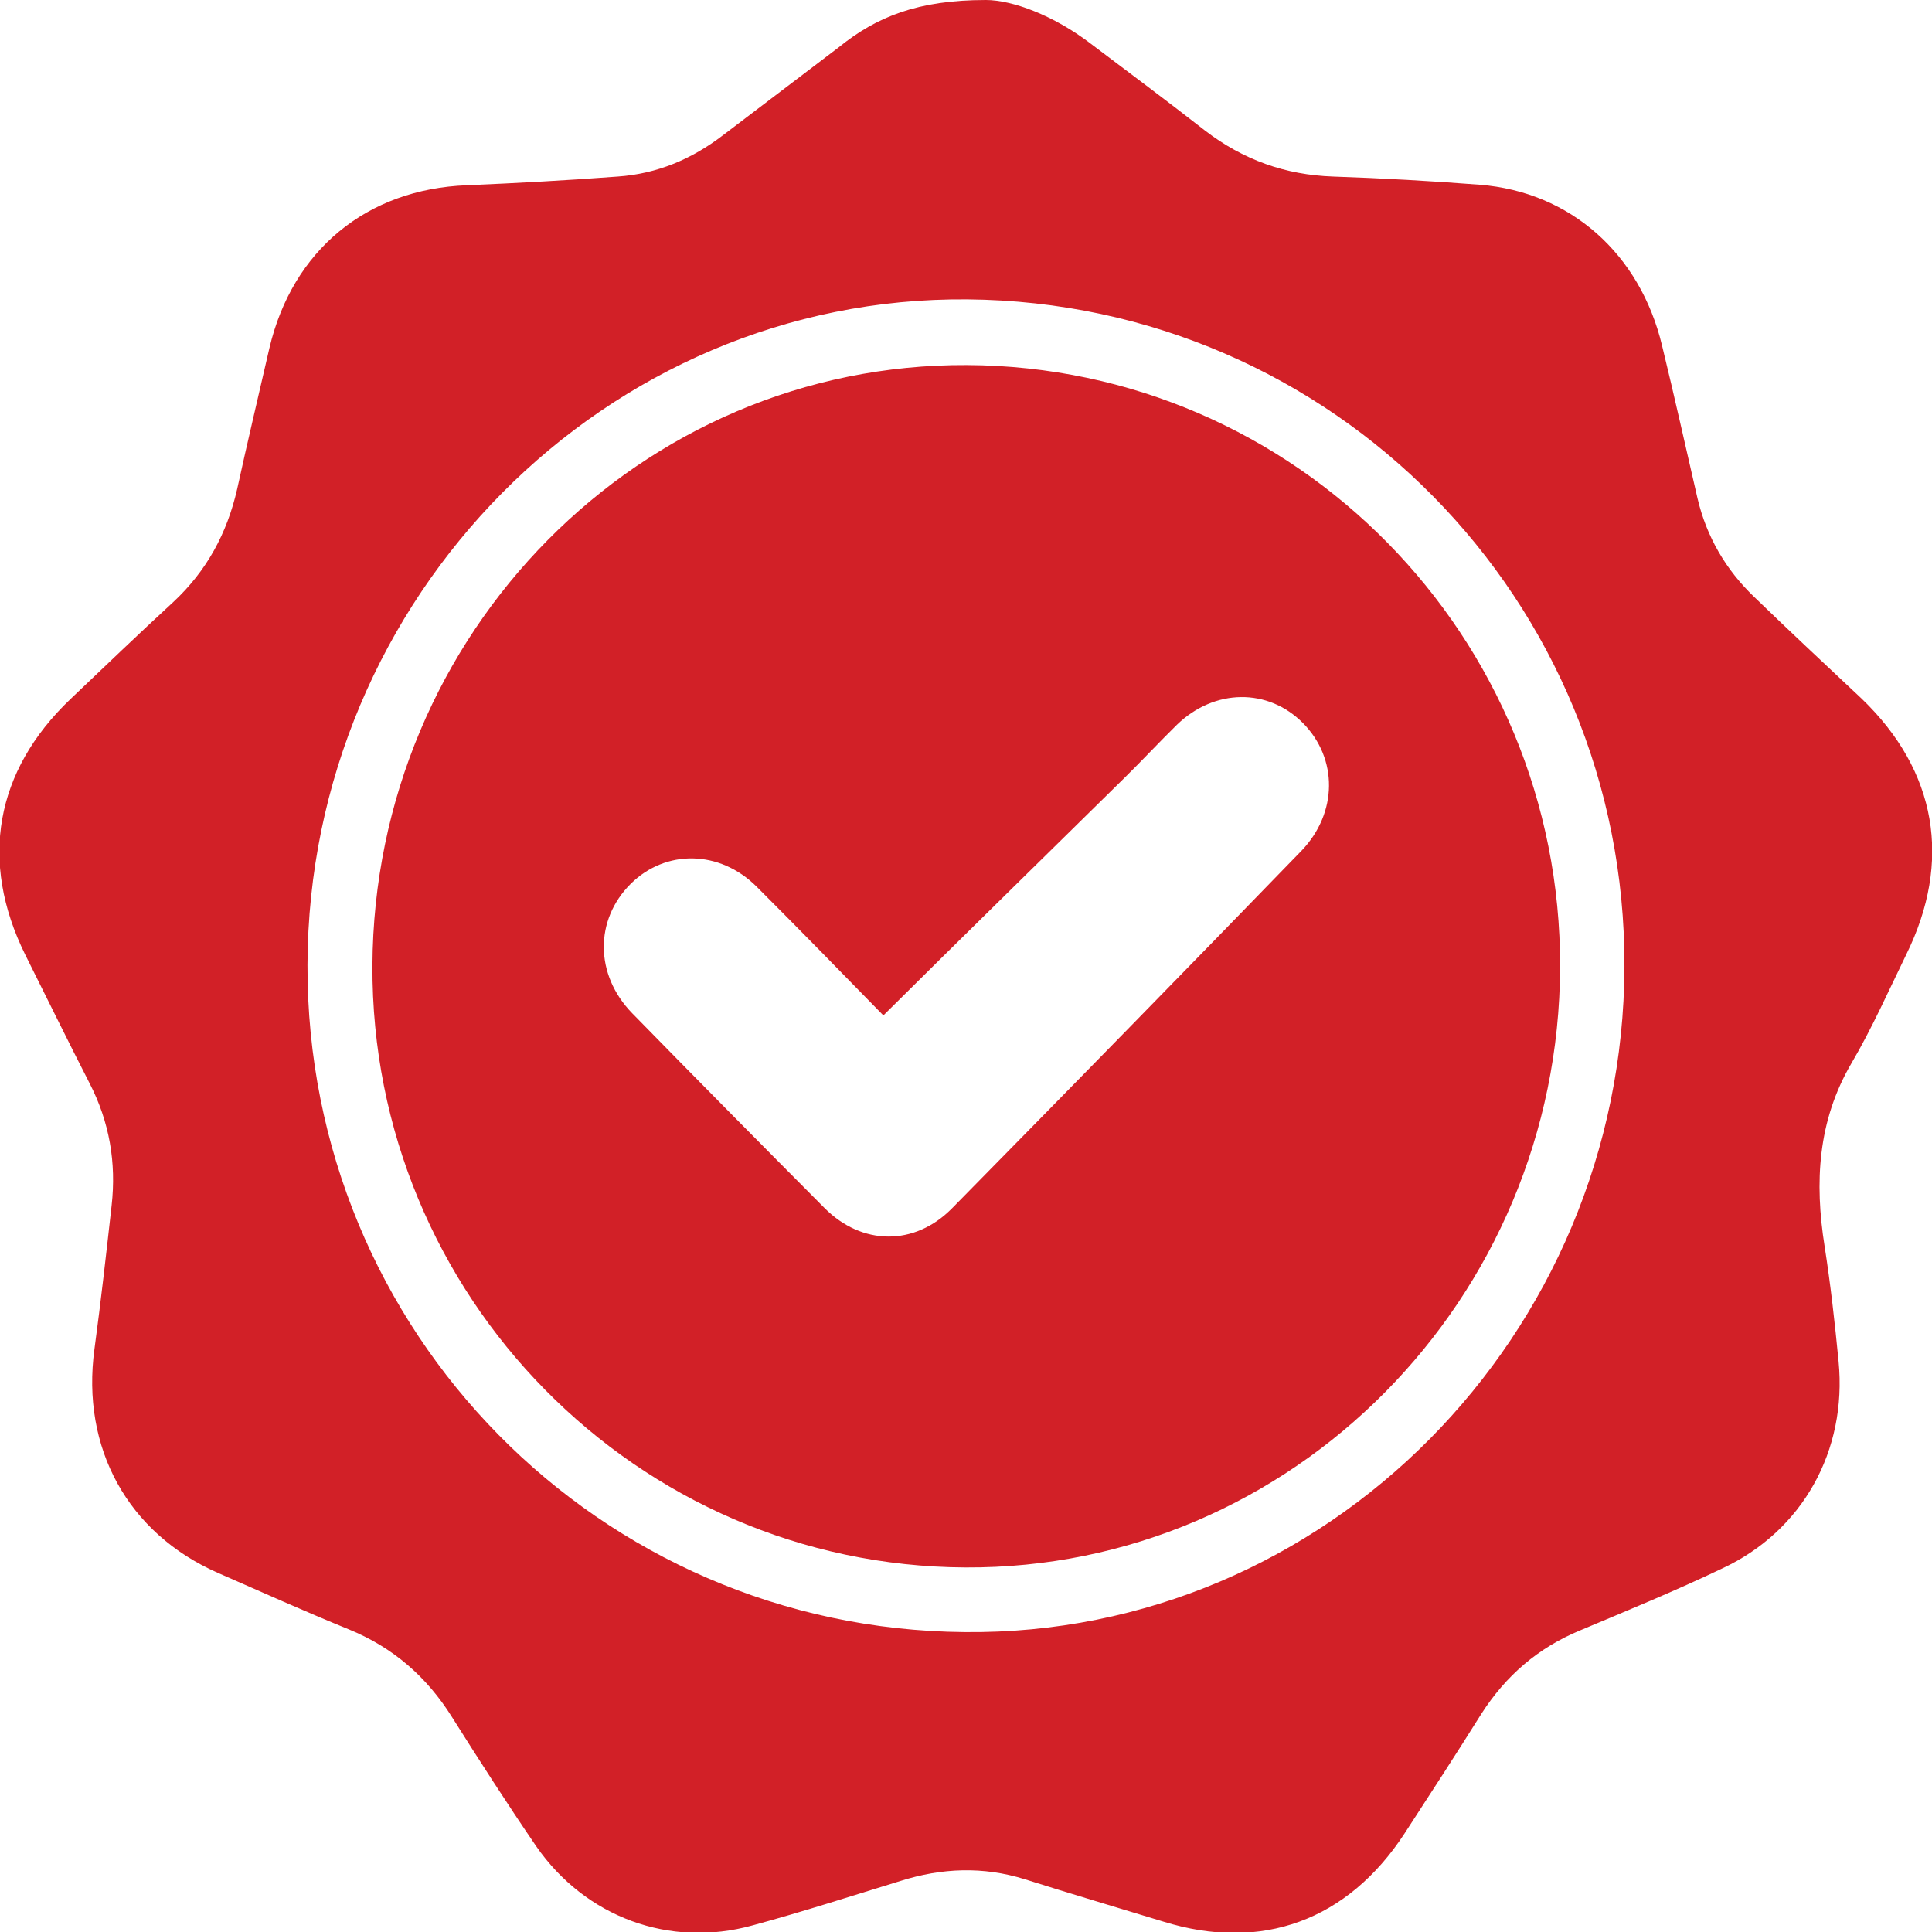 <svg width="26" height="26" viewBox="0 0 26 26" fill="none" xmlns="http://www.w3.org/2000/svg">
<path d="M13.267 0C13.621 0 14.177 0.205 14.675 0.585C15.188 0.972 15.708 1.36 16.214 1.755C16.727 2.15 17.297 2.354 17.94 2.376C18.597 2.398 19.254 2.435 19.912 2.486C21.132 2.581 22.071 3.415 22.367 4.65C22.533 5.33 22.685 6.017 22.844 6.705C22.966 7.224 23.227 7.67 23.609 8.035C24.086 8.496 24.57 8.949 25.054 9.403C26.065 10.375 26.274 11.589 25.653 12.847C25.415 13.336 25.191 13.841 24.916 14.309C24.462 15.084 24.418 15.91 24.555 16.773C24.635 17.285 24.693 17.804 24.743 18.323C24.859 19.522 24.259 20.604 23.176 21.108C22.548 21.408 21.905 21.672 21.262 21.942C20.699 22.176 20.265 22.549 19.933 23.068C19.594 23.609 19.247 24.143 18.9 24.677C18.135 25.846 16.979 26.27 15.658 25.861C15.037 25.671 14.415 25.488 13.794 25.291C13.231 25.115 12.675 25.137 12.119 25.313C11.454 25.517 10.797 25.73 10.125 25.912C9.013 26.219 7.879 25.803 7.215 24.845C6.825 24.274 6.449 23.689 6.081 23.105C5.742 22.564 5.287 22.169 4.694 21.927C4.102 21.686 3.517 21.423 2.932 21.167C1.719 20.633 1.09 19.485 1.271 18.155C1.358 17.511 1.43 16.868 1.502 16.224C1.567 15.647 1.473 15.098 1.206 14.579C0.91 14.002 0.628 13.424 0.339 12.847C-0.282 11.589 -0.065 10.375 0.946 9.41C1.408 8.971 1.863 8.533 2.333 8.101C2.78 7.684 3.055 7.18 3.192 6.58C3.329 5.952 3.481 5.316 3.625 4.687C3.936 3.363 4.94 2.544 6.283 2.493C6.962 2.464 7.634 2.427 8.313 2.376C8.84 2.34 9.309 2.142 9.728 1.821C10.248 1.426 10.768 1.031 11.288 0.636C11.794 0.227 12.35 0 13.267 0ZM21.861 13.007C21.876 8.072 17.94 4.073 13.021 4.029C8.154 3.985 4.153 8.028 4.138 12.985C4.124 17.921 8.06 21.92 12.978 21.964C17.846 22.015 21.847 17.972 21.861 13.007Z" fill="#D22027"/>
<path d="M20.995 13.015C20.981 17.489 17.384 21.116 12.993 21.094C8.566 21.072 4.991 17.438 5.012 12.993C5.034 8.511 8.623 4.891 13.014 4.913C17.442 4.935 21.009 8.562 20.995 13.015ZM11.888 13.665C11.346 13.11 10.768 12.518 10.183 11.933C9.685 11.435 8.956 11.428 8.486 11.896C8.002 12.379 8.002 13.117 8.508 13.636C9.367 14.514 10.227 15.384 11.093 16.254C11.599 16.765 12.307 16.773 12.812 16.261C14.387 14.66 15.954 13.059 17.514 11.45C18.005 10.938 18.005 10.207 17.536 9.732C17.066 9.257 16.344 9.264 15.838 9.754C15.6 9.988 15.369 10.236 15.131 10.47C14.055 11.53 12.978 12.583 11.888 13.665Z" fill="#D22027"/>
</svg>
